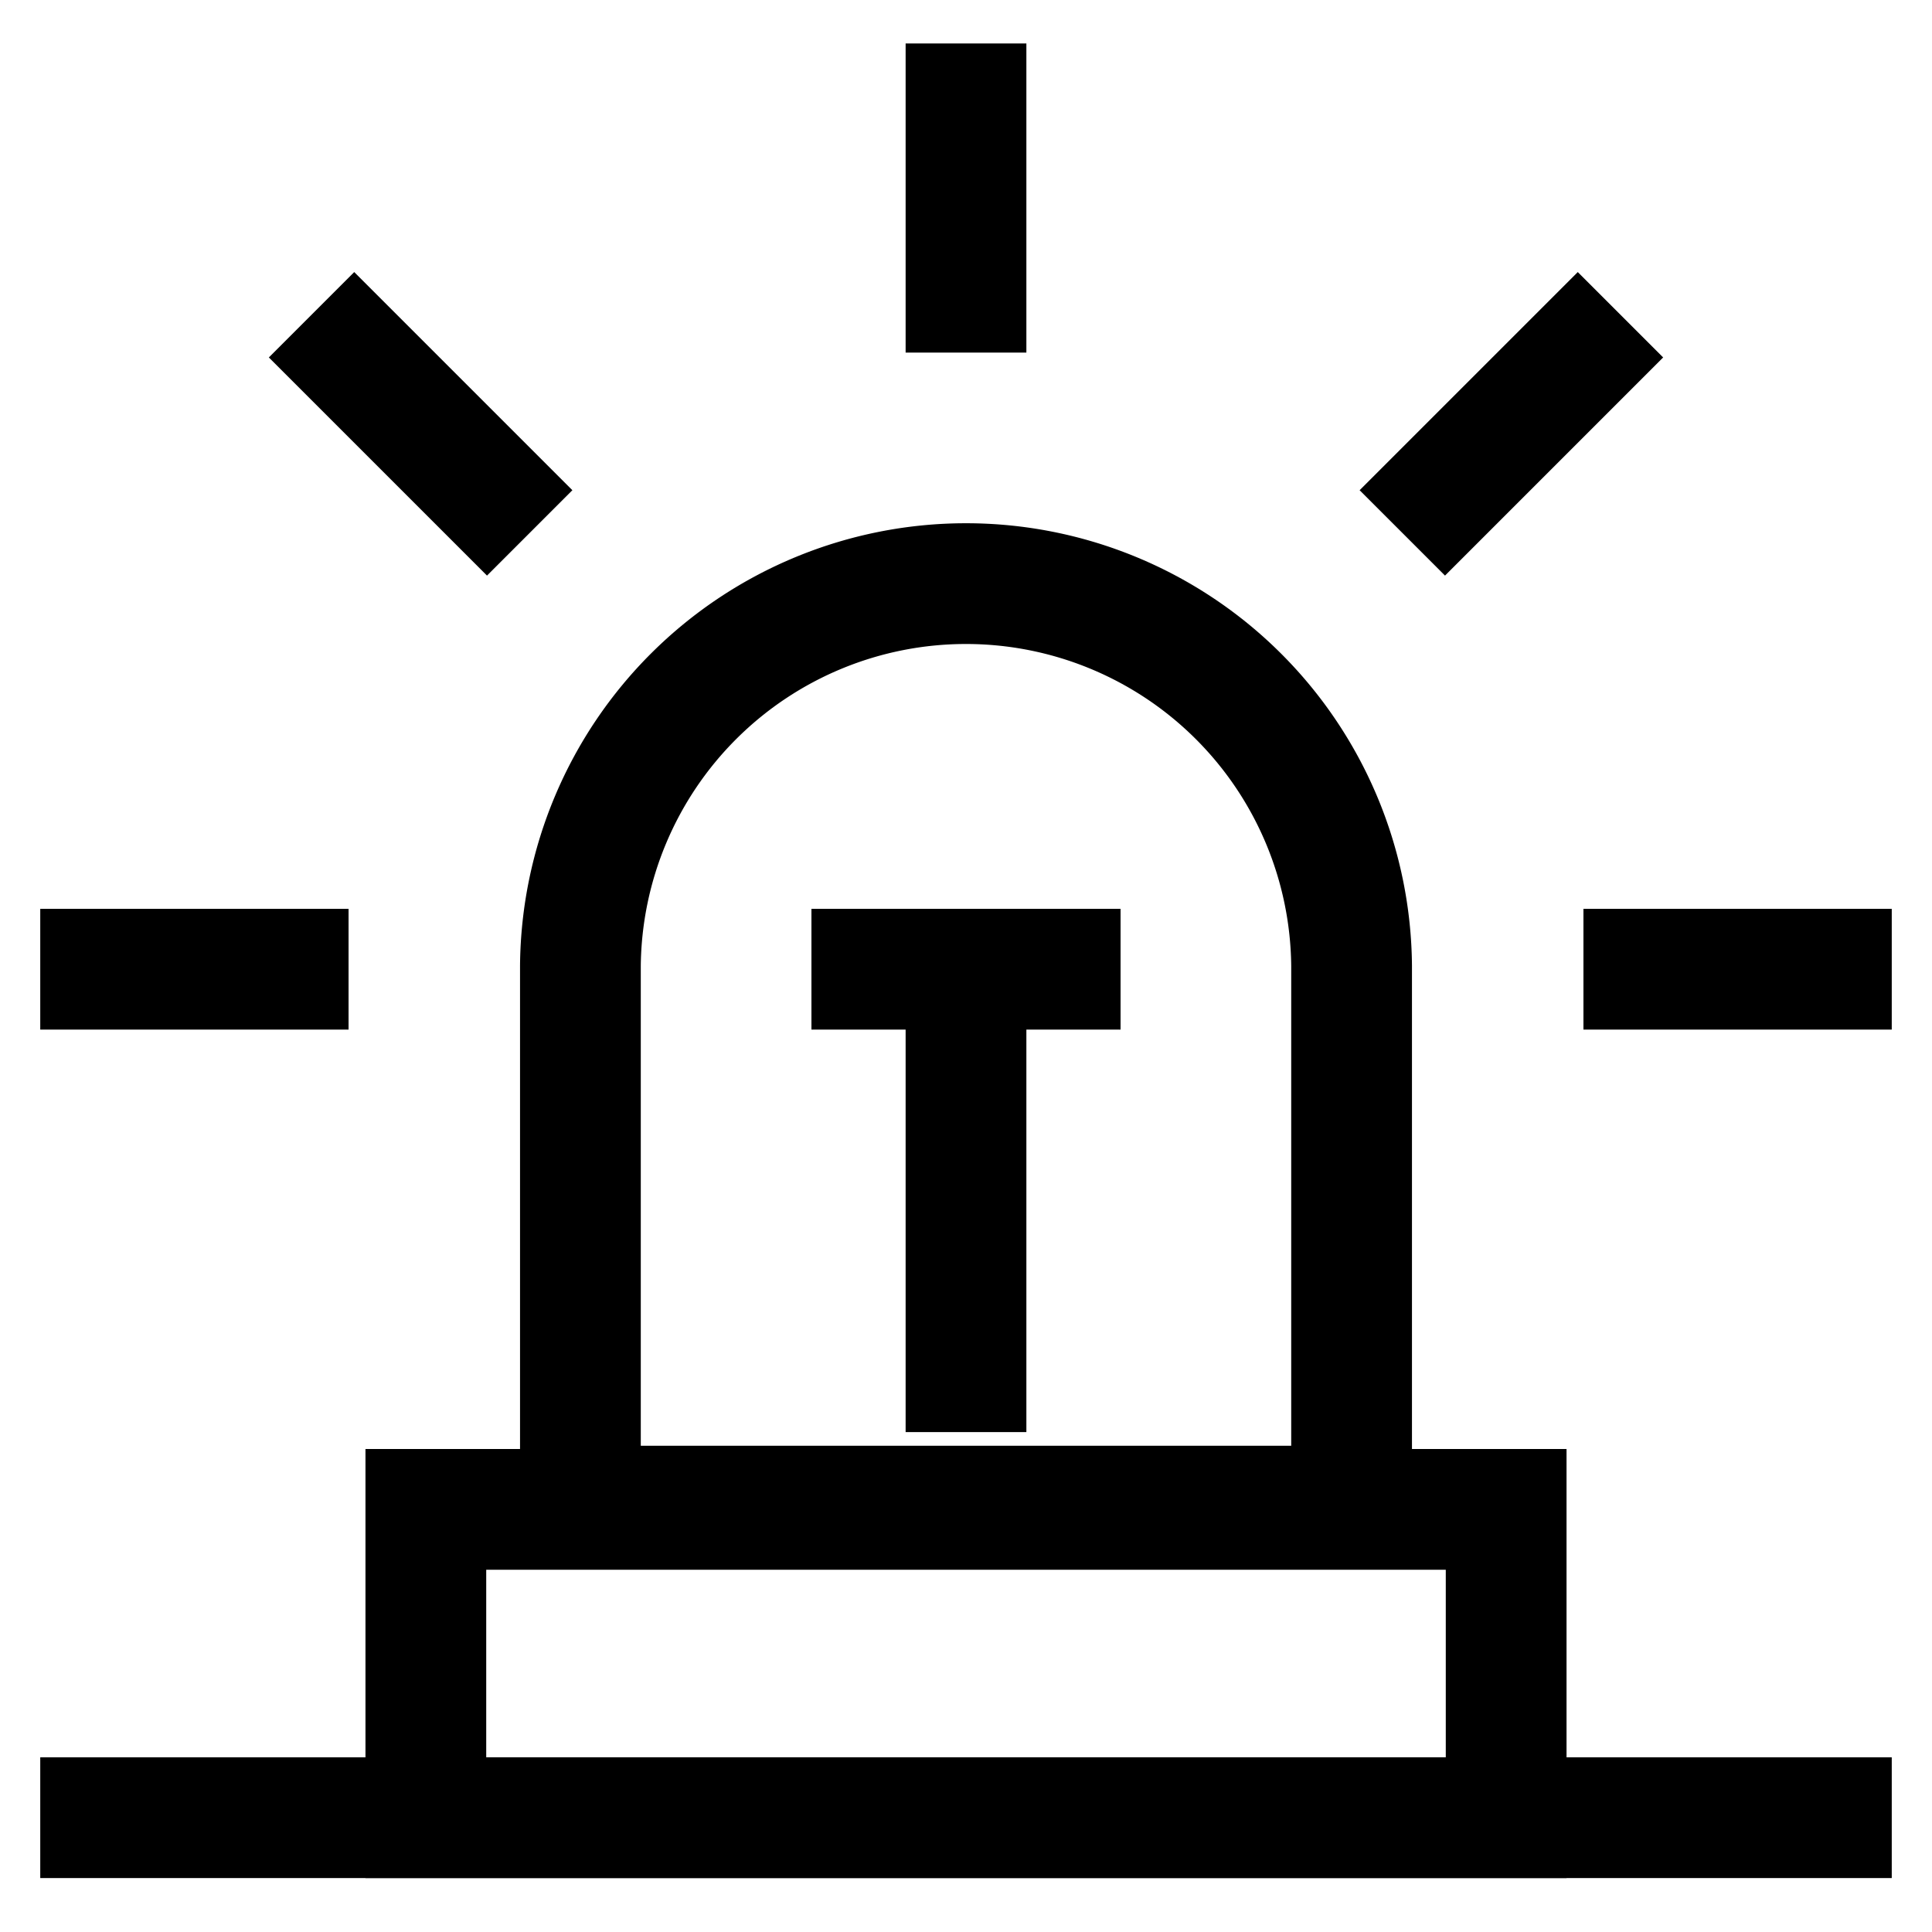 <svg id="Layer_1" data-name="Layer 1" xmlns="http://www.w3.org/2000/svg" viewBox="0 0 24 24"><defs><style>.cls-1{fill:none;stroke:currentColor;stroke-miterlimit:10;stroke-width:1.5}</style></defs><line class="cls-1" x1="0.5" y1="22.58" x2="23.5" y2="22.58"/><rect class="cls-1" x="5.29" y="18.75" width="13.42" height="3.83"/><path class="cls-1" d="M12,7.25h0A4.79,4.79,0,0,1,16.79,12v6.71a0,0,0,0,1,0,0H7.21a0,0,0,0,1,0,0V12A4.79,4.79,0,0,1,12,7.25Z"/><line class="cls-1" x1="12" y1="12.04" x2="12" y2="17.79"/><line class="cls-1" x1="10.08" y1="12.04" x2="13.92" y2="12.04"/><line class="cls-1" x1="19.67" y1="12.04" x2="23.5" y2="12.04"/><line class="cls-1" x1="0.5" y1="12.04" x2="4.33" y2="12.04"/><line class="cls-1" x1="12" y1="0.54" x2="12" y2="4.38"/><line class="cls-1" x1="3.87" y1="3.91" x2="6.58" y2="6.62"/><line class="cls-1" x1="17.42" y1="6.62" x2="20.13" y2="3.91"/></svg>